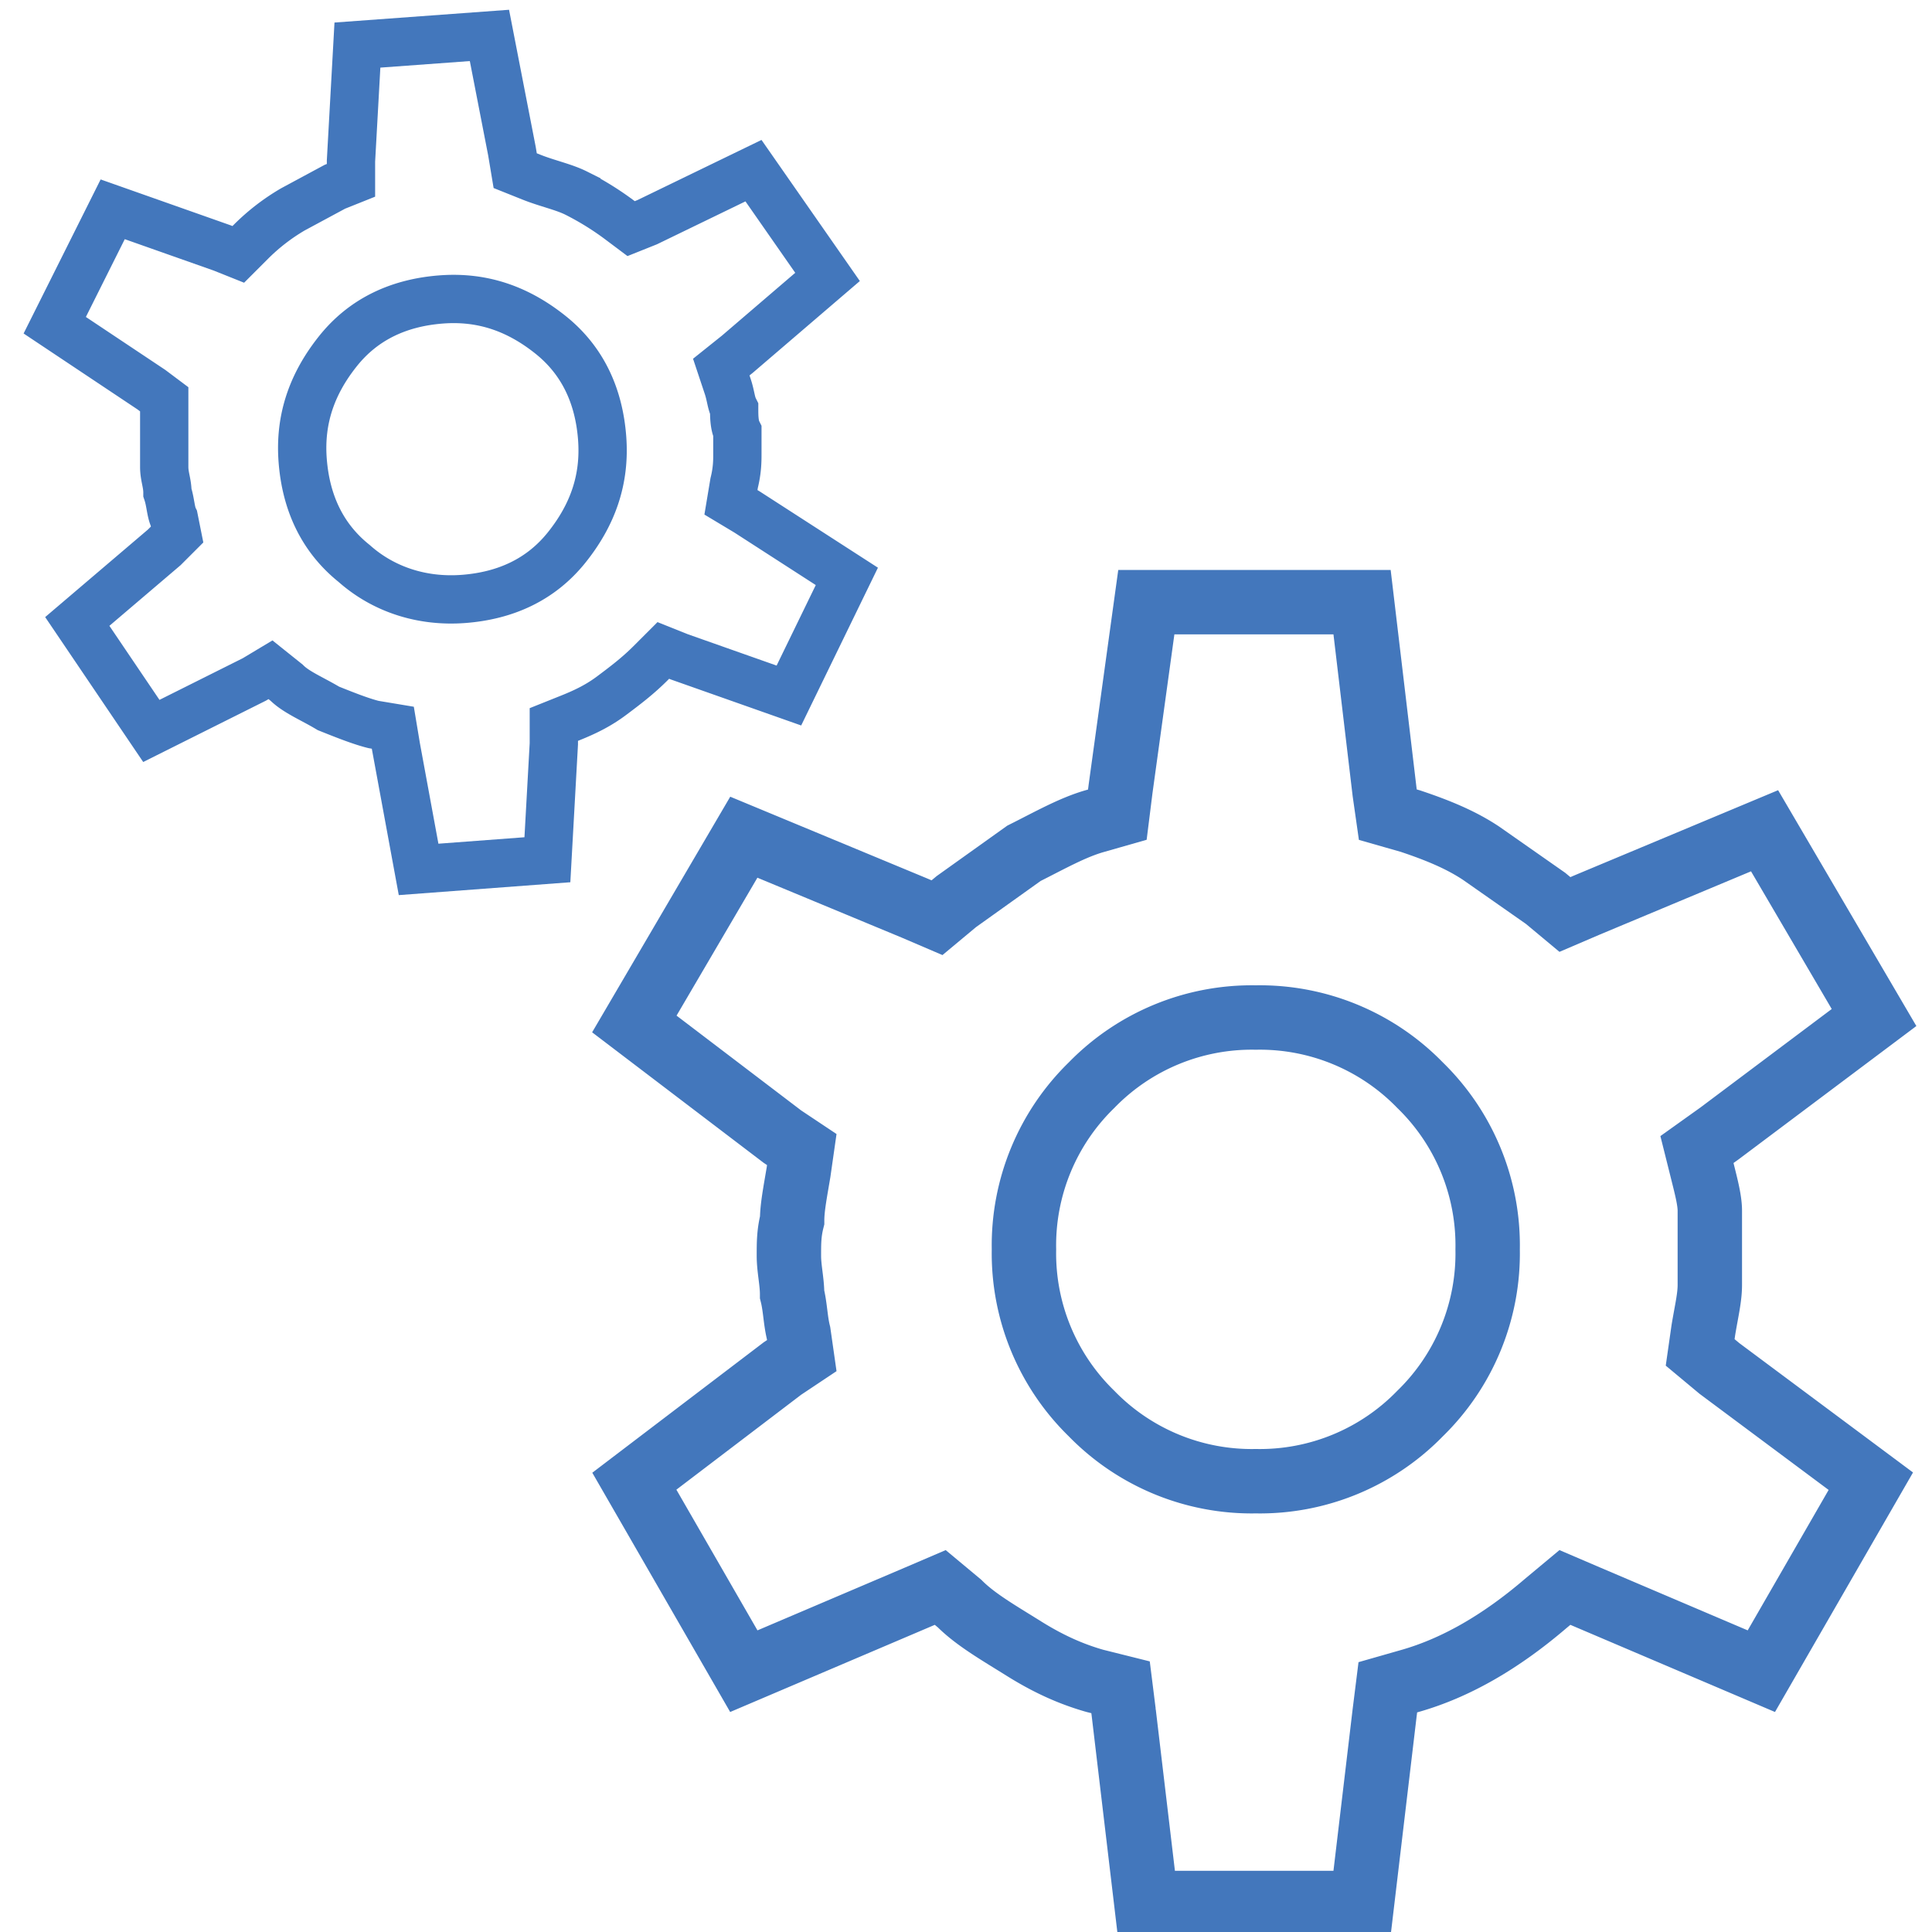<svg xmlns="http://www.w3.org/2000/svg" viewBox="-169 71 60 60" fill="none" stroke="#4377bc" xmlns:v="https://vecta.io/nano"><path d="M-134.1 124.2l-.1-.8-.8-.2c-.7-.2-1.4-.5-2.2-1s-1.5-.9-2-1.4l-.6-.5-.7.3-5.4 2.3-3.4-5.9 4.6-3.5.6-.4-.1-.7c-.1-.4-.1-.8-.2-1.2h0c0-.4-.1-.8-.1-1.2s0-.7.1-1.1h0 0c0-.4.1-.9.2-1.5l.1-.7-.6-.4-4.6-3.5 3.4-5.8 5.3 2.2.7.3.6-.5 2.1-1.5h0c.8-.4 1.5-.8 2.2-1l.7-.2.1-.8.8-5.8h6.7l.7 5.9.1.7.7.2c.9.3 1.6.6 2.2 1l2 1.4.6.5.7-.3 5.5-2.3 3.4 5.8-4.8 3.6-.7.5.2.8c.1.4.2.8.2 1.1v1.2 1.1h0c0 .4-.1.8-.2 1.4l-.1.7.6.5 4.7 3.5-3.4 5.9-5.4-2.3-.7-.3-.6.5c-.7.6-1.4 1.1-2.1 1.5s-1.4.7-2.1.9l-.7.2-.1.8-.7 5.9h-6.7l-.7-5.9zm4.1-7.2a6.94 6.94 0 0 0 5.1-2.1 6.94 6.94 0 0 0 2.1-5.1 6.94 6.94 0 0 0-2.1-5.1 6.94 6.94 0 0 0-5.1-2.1 6.94 6.94 0 0 0-5.1 2.1 6.94 6.94 0 0 0-2.1 5.1 6.94 6.94 0 0 0 2.1 5.1 6.94 6.94 0 0 0 5.1 2.1z" stroke-width="2"/><path d="M-156.7 94.2l-.1-.6-.6-.1c-.4-.1-.9-.3-1.4-.5-.5-.3-1-.5-1.3-.8l-.5-.4-.5.3-3.2 1.6-2.3-3.4 2.7-2.3.4-.4-.1-.5c-.1-.2-.1-.5-.2-.8h0 0c0-.3-.1-.5-.1-.8v-.7h0 0v-.9-.5l-.4-.3-3-2 1.8-3.6 3.4 1.2.5.2.4-.4a6.42 6.42 0 0 1 1.3-1h0l1.3-.7.5-.2V76l.2-3.6 4.1-.3.7 3.6.1.6.5.2c.5.2 1 .3 1.4.5a9.13 9.13 0 0 1 1.3.8l.4.3.5-.2 3.3-1.6 2.3 3.3-2.8 2.4-.5.4.2.6c.1.3.1.5.2.7 0 .2 0 .5.1.7v.7h0c0 .2 0 .5-.1.9l-.1.6.5.3 3.1 2-1.8 3.7-3.4-1.2-.5-.2-.4.4c-.4.4-.8.7-1.2 1s-.8.5-1.3.7l-.5.2v.6l-.2 3.6-4 .3-.7-3.8zm2.1-4.6c1.3-.1 2.4-.6 3.2-1.6s1.2-2.1 1.1-3.4-.6-2.4-1.6-3.2-2.1-1.2-3.4-1.1-2.4.6-3.2 1.6-1.2 2.1-1.1 3.4.6 2.4 1.6 3.2c.9.8 2.1 1.2 3.4 1.1z" stroke-width="1.5"/></svg>